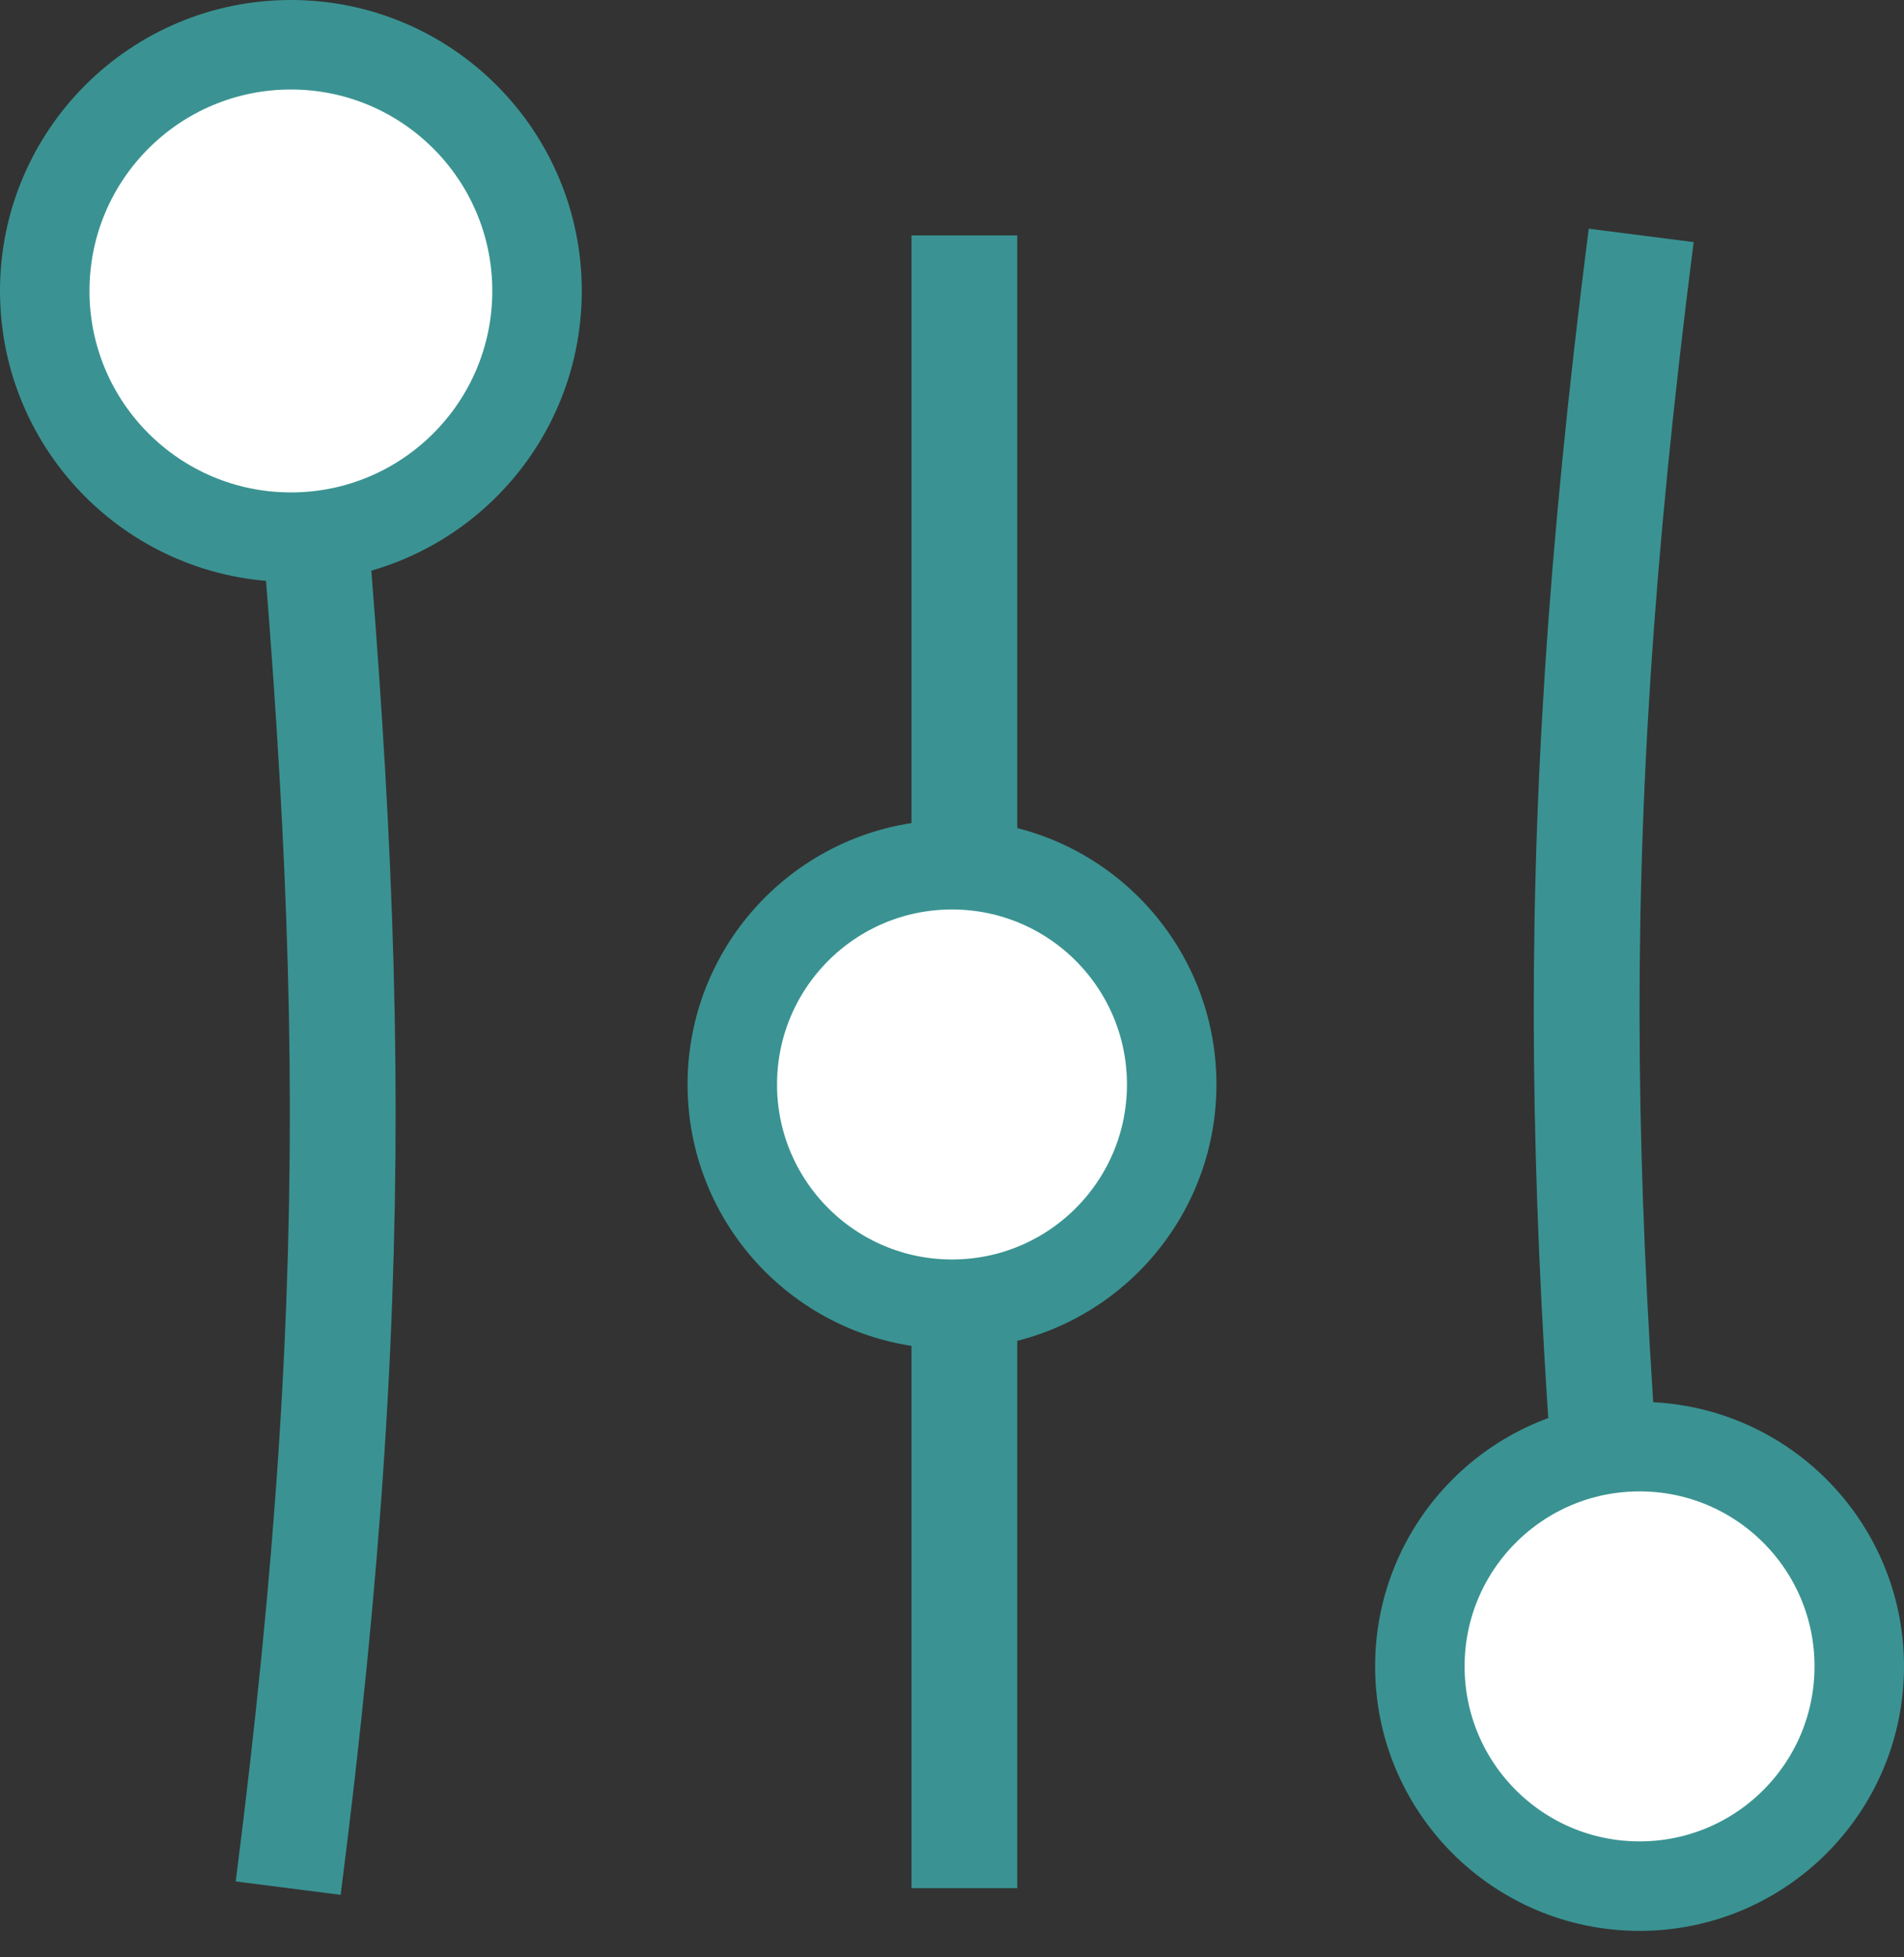 <?xml version="1.0" encoding="UTF-8"?> <svg xmlns="http://www.w3.org/2000/svg" width="36" height="37" viewBox="0 0 36 37" fill="none"><rect x="0" y="0" width="36" height="37" fill="#333333" stroke="none"/><path d="M31.031 35.692C29.852 23.496 29.473 16.648 31.031 4.45" stroke="#3A9392" stroke-width="2" stroke-miterlimit="10"></path><path d="M5.449 4.45C6.628 16.646 7.007 23.493 5.449 35.692" stroke="#3A9392" stroke-width="2" stroke-miterlimit="10"></path><path d="M18.234 4.45V35.692" stroke="#3A9392" stroke-width="2" stroke-miterlimit="10"></path><circle cx="5.5" cy="5.5" r="4.5" fill="white"></circle><circle cx="5.5" cy="5.5" r="4.654" stroke="#3A9392" stroke-width="1.692"></circle><circle cx="18.001" cy="20.5" r="4.091" fill="white"></circle><circle cx="18" cy="20.5" r="4.154" stroke="#3A9392" stroke-width="1.692"></circle><circle cx="31.001" cy="31.5" r="4.091" fill="white"></circle><circle cx="31" cy="31.5" r="4.154" stroke="#3A9392" stroke-width="1.692"></circle></svg> 